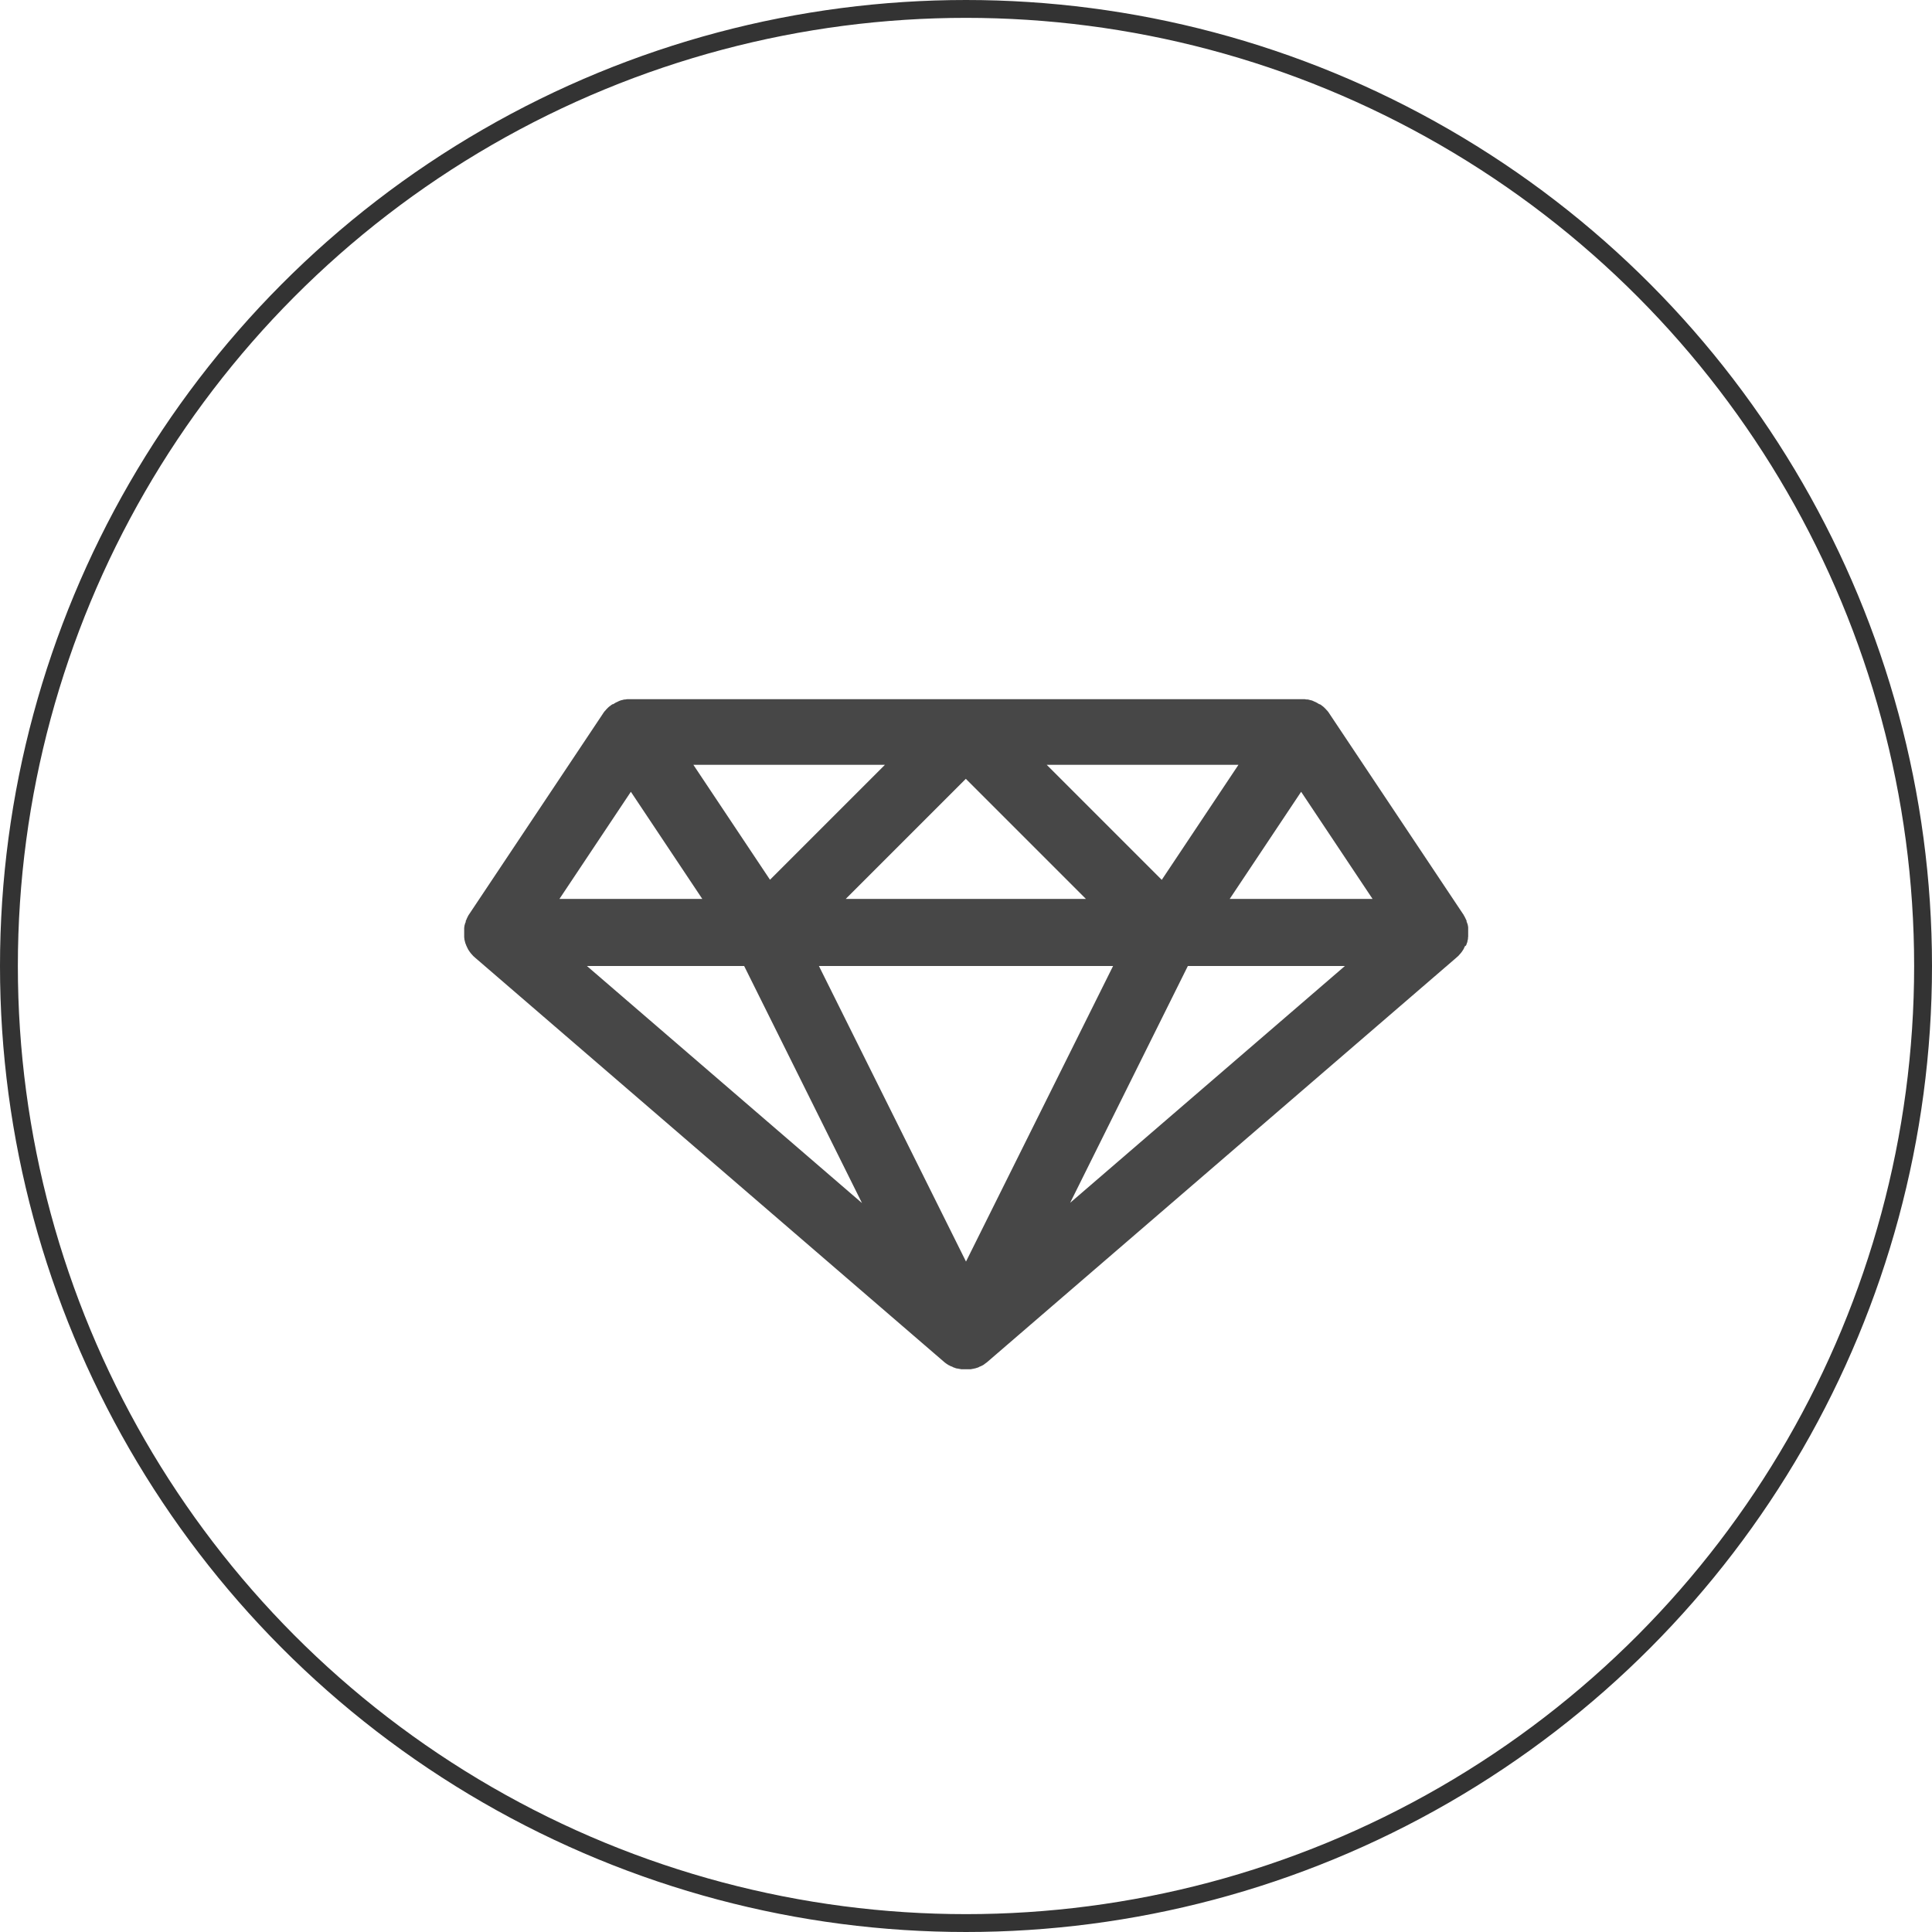<?xml version="1.0" encoding="UTF-8"?>
<svg id="Layer_2" data-name="Layer 2" xmlns="http://www.w3.org/2000/svg" viewBox="0 0 110.34 110.34">
  <defs>
    <style>
      .cls-1 {
        fill: none;
        stroke: #333;
        stroke-miterlimit: 10;
        stroke-width: 1.02px;
      }

      .cls-2 {
        fill: #333;
        opacity: .9;
      }
    </style>
  </defs>
  <g id="TEXT">
    <g>
      <path class="cls-2" d="M83.72,54.02s.01-.04.02-.05c.01-.03.02-.05.03-.08,0-.02.01-.04.02-.05,0-.03.02-.05.02-.08,0-.02,0-.04.01-.05,0-.03.01-.05.02-.08,0-.02,0-.04,0-.05,0-.03,0-.06.01-.08,0-.02,0-.03,0-.05,0-.03,0-.06,0-.09,0-.02,0-.03,0-.05,0-.04,0-.08,0-.12,0-.01,0-.03,0-.04,0-.04,0-.08,0-.11,0-.02,0-.03,0-.05,0-.03,0-.06-.01-.09,0-.02,0-.04-.01-.05,0-.03-.01-.06-.02-.08,0-.02,0-.03-.02-.05,0-.03-.02-.06-.03-.08,0,0,0-.02,0-.03,0,0,0-.01,0-.02-.01-.03-.02-.06-.04-.08,0-.02-.01-.03-.02-.05-.01-.03-.03-.05-.04-.08,0-.01-.01-.03-.02-.04-.02-.03-.04-.06-.05-.09,0-.01-.01-.02-.02-.03l-7.65-11.47s0-.01-.01-.02c-.03-.04-.06-.08-.09-.12-.01-.01-.02-.03-.04-.04-.03-.04-.07-.08-.1-.11,0,0-.02-.02-.02-.02-.03-.03-.07-.07-.11-.1,0,0-.02-.02-.03-.02-.04-.04-.09-.07-.14-.1,0,0,0,0-.01,0,0,0-.01,0-.02,0-.05-.03-.1-.06-.15-.09,0,0-.01,0-.02-.01-.04-.02-.09-.04-.13-.06-.01,0-.03-.01-.04-.02-.05-.02-.09-.04-.14-.05-.02,0-.03,0-.05-.01-.04-.01-.08-.02-.12-.03-.02,0-.03,0-.05,0-.05,0-.09-.01-.14-.02-.02,0-.03,0-.05,0-.05,0-.1,0-.15,0h0s0,0,0,0h-38.26s0,0,0,0h0c-.05,0-.1,0-.15,0-.02,0-.03,0-.05,0-.05,0-.09.01-.14.02-.02,0-.03,0-.05,0-.04,0-.08.02-.12.03-.02,0-.03,0-.05.01-.05.01-.1.03-.14.05-.01,0-.03.01-.04.02-.05.02-.09.04-.13.06,0,0-.01,0-.02.01-.05.03-.1.06-.15.09,0,0-.01,0-.02,0,0,0,0,0-.01,0-.05.03-.09.06-.14.1,0,0-.02.02-.03.02-.04.03-.07.06-.11.1,0,0-.02.02-.02.02-.04.04-.07.07-.1.11-.01.01-.02.03-.04.04-.03.04-.06.08-.09.12,0,0,0,.01-.01.02l-7.65,11.47s-.01.02-.02.03c-.02.03-.04.06-.05.09,0,.01-.02.03-.02.04-.01.03-.03.05-.04.08,0,.02-.01.03-.02.05-.01.03-.02.06-.04.08,0,0,0,.01,0,.02,0,0,0,.02,0,.03,0,.03-.02.06-.03.08,0,.02-.01.03-.02.05,0,.03-.01.06-.02.08,0,.02,0,.04-.01.05,0,.03,0,.06-.01.09,0,.02,0,.03,0,.05,0,.04,0,.08,0,.11,0,.01,0,.03,0,.04,0,.04,0,.08,0,.12,0,.02,0,.03,0,.05,0,.03,0,.06,0,.09,0,.02,0,.03,0,.05,0,.03,0,.06.01.08,0,.02,0,.04,0,.05,0,.03.01.05.02.08,0,.02,0,.04.01.05,0,.03.02.05.02.08,0,.02.01.04.02.05,0,.03.02.05.03.08,0,.02.01.04.02.05.01.02.02.05.03.07,0,.02.02.04.03.05,0,0,0,0,0,.01.01.02.02.04.03.06,0,.02.02.03.03.05.02.03.04.06.06.09,0,0,.01.02.02.03.03.03.05.07.08.1,0,.01.02.02.03.03.02.02.04.05.06.07.01.01.02.02.04.04.02.02.04.04.07.06,0,0,.01.01.02.02l26.8,23.1s0,0,0,0c.02.01.03.03.05.04,0,0,.02.01.03.02.04.03.08.06.12.08,0,0,.02.01.03.02.01,0,.02.02.04.02.01,0,.03.01.04.02.03.01.05.03.08.04,0,0,0,0,0,0,0,0,.01,0,.02,0,.01,0,.03.01.04.02.01,0,.02.01.03.02.03.01.05.02.08.03,0,0,.02,0,.03.01.04.02.09.03.13.04,0,0,0,0,.01,0,0,0,.02,0,.02,0,.03,0,.06.01.08.02,0,0,.01,0,.02,0,.03,0,.07.01.1.02,0,0,.02,0,.02,0,.03,0,.05,0,.08,0,0,0,0,0,.01,0,0,0,.01,0,.02,0,0,0,.01,0,.02,0,.04,0,.08,0,.12,0,0,0,0,0,0,0s0,0,0,0c.04,0,.08,0,.12,0,0,0,.01,0,.02,0,0,0,0,0,.01,0,0,0,0,0,.01,0,.03,0,.05,0,.08,0,0,0,.02,0,.03,0,.03,0,.07-.01.1-.02,0,0,.02,0,.02,0,.03,0,.06-.01.08-.02,0,0,.02,0,.02,0,0,0,0,0,.01,0,.04-.01.09-.03.13-.04,0,0,.02,0,.03-.01.03,0,.05-.02.08-.03.01,0,.02-.01.03-.02.01,0,.03-.01.04-.02,0,0,.01,0,.02,0,0,0,0,0,0,0,.03-.01.05-.03.08-.04.01,0,.03-.01.04-.02.01,0,.03-.02.04-.02,0,0,.02-.01.03-.02.04-.03.08-.06.12-.09,0,0,.02-.01.03-.02.02-.01.03-.03.05-.04,0,0,0,0,0,0l26.8-23.1s.01-.01.02-.02c.02-.02.04-.04.07-.06.01-.01.02-.02.04-.04.02-.02.04-.05.06-.07,0-.01.02-.02.03-.03.03-.03.05-.07.08-.1,0,0,.01-.02.02-.03.02-.03.04-.06.06-.09.01-.02.02-.03.03-.05.01-.02.02-.04.03-.06,0,0,0,0,0-.01,0-.02.02-.04.03-.05.01-.02.02-.05.03-.07ZM59.79,43.68h10.94l-4.38,6.57-6.57-6.57ZM62.03,51.34h-13.73l6.86-6.86,6.86,6.86ZM43.98,50.25l-4.38-6.57h10.94l-6.57,6.57ZM63.57,55.17l-8.4,16.88-8.4-16.88h16.79ZM74.31,45.22l4.08,6.12h-8.16l4.08-6.12ZM36.03,45.22l4.08,6.12h-8.16l4.08-6.12ZM42.5,55.17l6.73,13.54-15.71-13.54h8.97ZM61.11,68.71l6.73-13.54h8.97l-15.71,13.54Z"/>
      <circle class="cls-1" cx="55.17" cy="55.17" r="54.66"/>
    </g>
  </g>
</svg>